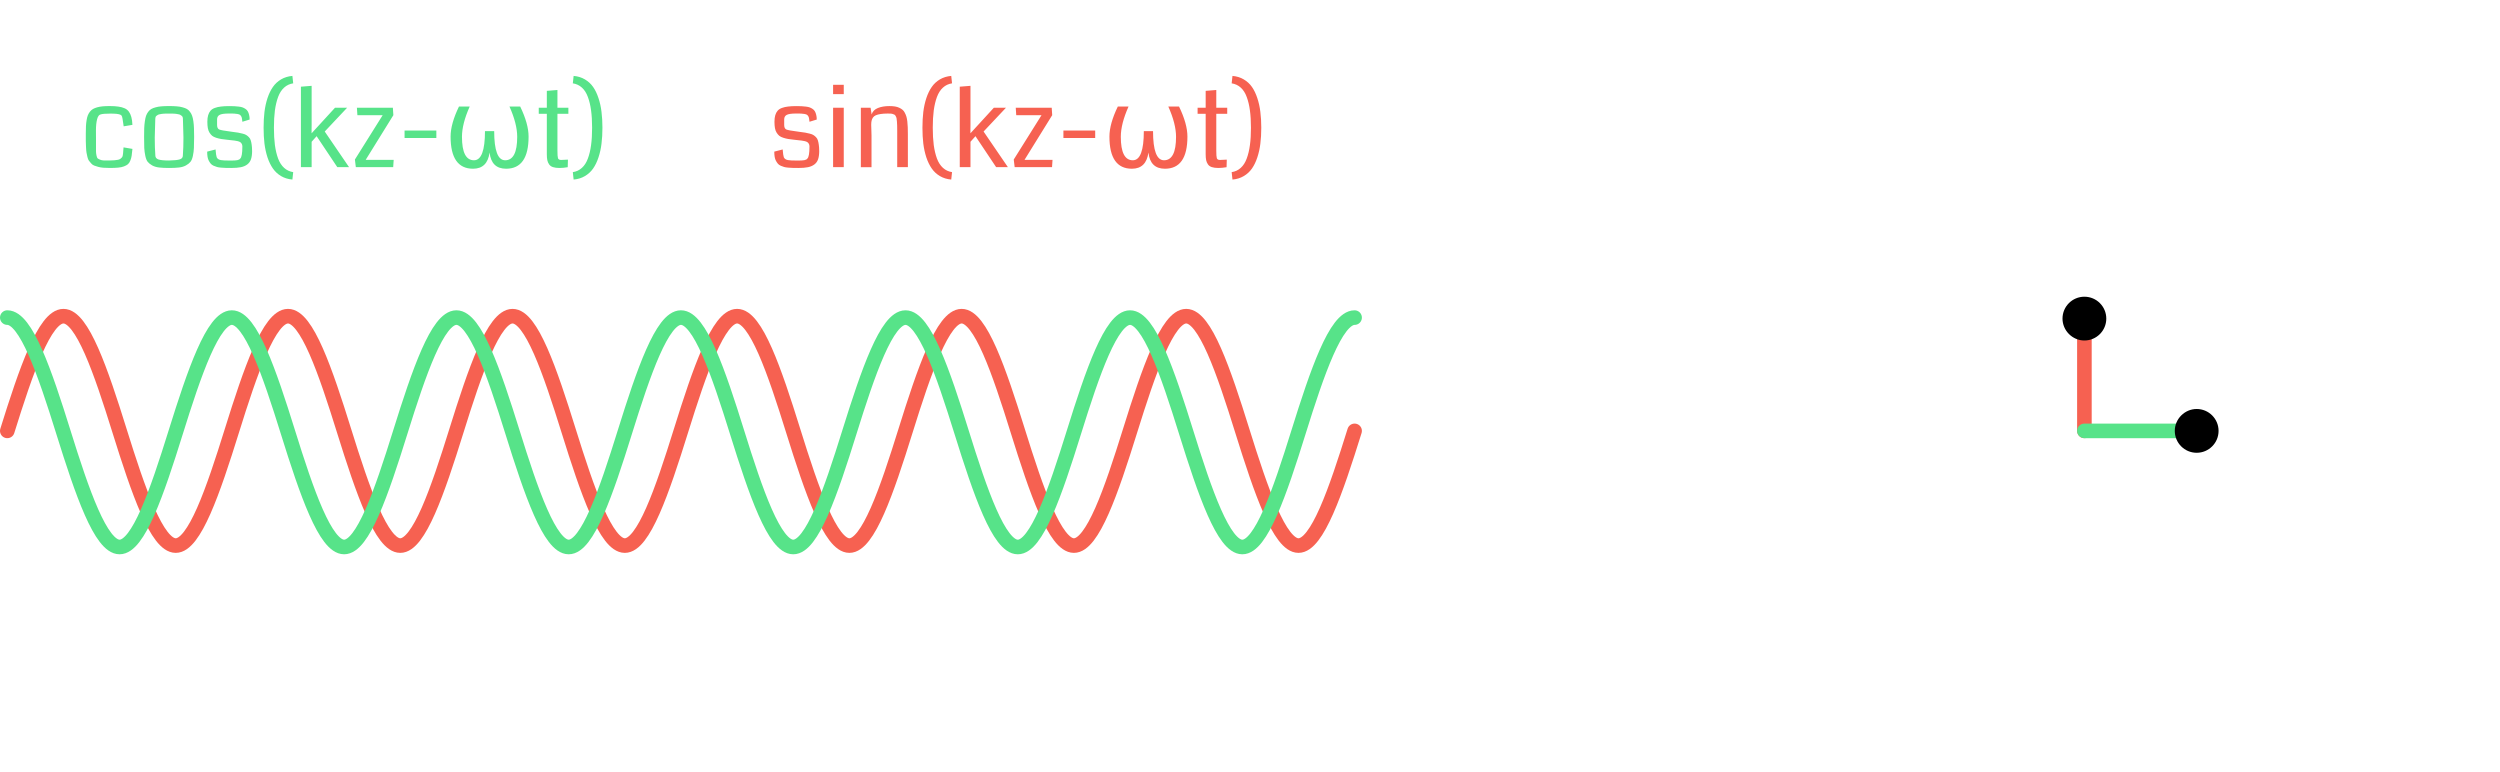 <?xml version="1.0" encoding="UTF-8" standalone="no"?>
<!-- Created with Inkscape (http://www.inkscape.org/) -->

<svg
   width="222.666mm"
   height="68.777mm"
   viewBox="0 0 222.666 68.777"
   version="1.1"
   id="svg1"
   xmlns="http://www.w3.org/2000/svg"
   xmlns:svg="http://www.w3.org/2000/svg">
  <defs
     id="defs1">
    <marker
       style="overflow:visible"
       id="Dot"
       refX="0"
       refY="0"
       orient="auto"
       markerWidth="0.6"
       markerHeight="0.6"
       viewBox="0 0 1 1"
       preserveAspectRatio="xMidYMid">
      <path
         transform="scale(0.5)"
         style="fill:context-stroke;fill-rule:evenodd;stroke:none"
         d="M 5,0 C 5,2.76 2.76,5 0,5 -2.76,5 -5,2.76 -5,0 c 0,-2.76 2.3,-5 5,-5 2.76,0 5,2.24 5,5 z"
         id="path17" />
    </marker>
  </defs>
  <g
     id="layer1"
     transform="translate(-19.35,-11.623)">
    <g
       id="g45"
       transform="translate(-20,-30)">
      <path
         style="fill:none;fill-rule:evenodd;stroke:#f66151;stroke-width:1.3;stroke-linecap:round;stroke-linejoin:round;stroke-miterlimit:3.25"
         d="m 40,80 c 1.667,-5.349 3.334,-10.212 5,-10.216 1.667,-0.004 3.334,4.867 5,10.216 1.667,5.349 3.334,10.212 5,10.216 1.667,0.004 3.334,-4.867 5,-10.216 1.667,-5.349 3.334,-10.212 5,-10.216 1.667,-0.004 3.334,4.867 5,10.216 1.667,5.349 3.334,10.212 5,10.216 1.667,0.004 3.334,-4.867 5,-10.216 1.667,-5.349 3.334,-10.212 5,-10.216 1.667,-0.004 3.334,4.867 5,10.216 1.667,5.349 3.334,10.212 5,10.216 1.667,0.004 3.334,-4.867 5,-10.216 C 101.667,74.651 103.334,69.788 105,69.784 c 1.667,-0.004 3.334,4.867 5,10.216 1.667,5.349 3.334,10.212 5,10.216 1.667,0.004 3.334,-4.867 5,-10.216 1.667,-5.349 3.334,-10.212 5,-10.216 1.667,-0.004 3.334,4.867 5,10.216 1.667,5.349 3.334,10.212 5,10.216 1.667,0.004 3.334,-4.867 5,-10.216 1.667,-5.349 3.334,-10.212 5,-10.216 1.667,-0.004 3.334,4.867 5,10.216 1.667,5.349 3.334,10.212 5,10.216 1.667,0.004 3.334,-4.867 5,-10.216"
         title="sin(x)"
         id="path32" />
      <path
         style="fill:none;fill-rule:evenodd;stroke:#57e389;stroke-width:1.3;stroke-linecap:round;stroke-linejoin:round;stroke-miterlimit:3.25"
         d="m 40,69.909 c 1.667,0.004 3.334,4.867 5,10.216 1.667,5.349 3.334,10.212 5,10.216 1.667,0.004 3.334,-4.867 5,-10.216 1.667,-5.349 3.334,-10.212 5,-10.216 1.667,-0.004 3.334,4.867 5,10.216 1.667,5.349 3.334,10.212 5,10.216 1.667,0.004 3.334,-4.867 5,-10.216 1.667,-5.349 3.334,-10.212 5,-10.216 1.667,-0.004 3.334,4.867 5,10.216 1.667,5.349 3.334,10.212 5,10.216 1.667,0.004 3.334,-4.867 5,-10.216 1.667,-5.349 3.334,-10.212 5,-10.216 C 101.667,69.905 103.334,74.776 105,80.126 c 1.667,5.349 3.334,10.212 5,10.216 1.667,0.004 3.334,-4.867 5,-10.216 1.667,-5.349 3.334,-10.212 5,-10.216 1.667,-0.004 3.334,4.867 5,10.216 1.667,5.349 3.334,10.212 5,10.216 1.667,0.004 3.334,-4.867 5,-10.216 1.667,-5.349 3.334,-10.212 5,-10.216 1.667,-0.004 3.334,4.867 5,10.216 1.667,5.349 3.334,10.212 5,10.216 1.667,0.004 3.334,-4.867 5,-10.216 1.667,-5.349 3.334,-10.212 5,-10.216"
         title="cos(x)"
         id="path31" />
    </g>
    <path
       d="m 31.146,22.744 -0.781,0.13 -0.101,-0.67 q -0.039,-0.232 -0.092,-0.294 -0.125,-0.145 -0.695,-0.164 -0.135,-0.005 -0.299,-0.005 -0.656,0 -0.859,0.072 -0.222,0.039 -0.323,0.439 -0.101,0.4 -0.101,0.979 l 0.005,0.834 q 0,0.174 0,0.477 0,0.395 0,0.559 0,0.159 0.043,0.367 0.043,0.203 0.096,0.256 0.058,0.048 0.212,0.116 0.154,0.068 0.328,0.072 0.178,0.005 0.511,0.005 0.26,0 0.449,-0.019 0.193,-0.019 0.323,-0.043 0.135,-0.029 0.217,-0.092 0.087,-0.068 0.13,-0.121 0.048,-0.053 0.072,-0.164 0.024,-0.116 0.029,-0.198 0.01,-0.082 0.019,-0.246 0.01,-0.169 0.024,-0.285 l 0.791,0.135 q -0.029,0.376 -0.068,0.603 -0.034,0.227 -0.121,0.439 -0.082,0.212 -0.212,0.323 -0.125,0.106 -0.352,0.193 -0.222,0.087 -0.521,0.111 -0.294,0.029 -0.738,0.029 -0.318,0 -0.574,-0.019 -0.251,-0.019 -0.458,-0.077 -0.207,-0.063 -0.362,-0.116 -0.154,-0.058 -0.275,-0.198 -0.116,-0.14 -0.198,-0.241 -0.077,-0.101 -0.13,-0.328 -0.053,-0.227 -0.082,-0.386 -0.029,-0.159 -0.043,-0.482 -0.014,-0.328 -0.019,-0.555 0,-0.227 0,-0.656 0,-0.386 0.014,-0.666 0.014,-0.285 0.058,-0.54 0.043,-0.26 0.111,-0.429 0.072,-0.174 0.188,-0.323 0.121,-0.15 0.27,-0.236 0.154,-0.087 0.376,-0.15 0.227,-0.063 0.492,-0.087 0.27,-0.024 0.627,-0.024 0.458,0 0.767,0.048 0.314,0.043 0.555,0.15 0.241,0.106 0.381,0.304 0.14,0.193 0.217,0.477 0.077,0.28 0.096,0.695 z m 3.27,3.174 q 0.685,-0.014 0.95,-0.101 0.27,-0.087 0.27,-0.342 0.053,-0.69 0.053,-1.596 0,-0.299 -0.024,-0.854 -0.024,-0.559 -0.024,-0.83 0,-0.082 -0.029,-0.15 -0.024,-0.068 -0.087,-0.111 -0.058,-0.048 -0.121,-0.082 -0.058,-0.034 -0.169,-0.053 -0.106,-0.019 -0.183,-0.034 -0.072,-0.014 -0.212,-0.019 -0.135,-0.005 -0.212,-0.005 -0.072,0 -0.217,0 -0.145,0 -0.222,0 -0.072,0 -0.212,0.005 -0.135,0.005 -0.212,0.019 -0.072,0.014 -0.183,0.034 -0.106,0.019 -0.169,0.053 -0.058,0.034 -0.121,0.082 -0.058,0.043 -0.087,0.111 -0.024,0.068 -0.024,0.15 0,0.27 -0.024,0.83 -0.024,0.555 -0.024,0.854 0,0.907 0.053,1.596 0,0.256 0.28,0.352 0.285,0.092 0.95,0.092 z m -0.01,0.666 q -0.535,0 -0.892,-0.043 -0.357,-0.043 -0.617,-0.188 -0.256,-0.15 -0.391,-0.314 -0.135,-0.169 -0.212,-0.526 -0.077,-0.362 -0.096,-0.714 -0.014,-0.352 -0.014,-0.979 0,-0.468 0.01,-0.781 0.014,-0.314 0.058,-0.613 0.043,-0.304 0.106,-0.487 0.068,-0.188 0.188,-0.352 0.125,-0.169 0.28,-0.256 0.154,-0.087 0.391,-0.15 0.241,-0.068 0.521,-0.087 0.285,-0.024 0.675,-0.024 0.391,0 0.67,0.024 0.285,0.019 0.521,0.087 0.241,0.063 0.395,0.15 0.154,0.087 0.275,0.256 0.125,0.164 0.188,0.352 0.068,0.183 0.111,0.487 0.043,0.299 0.053,0.613 0.014,0.314 0.014,0.781 0,0.627 -0.019,0.979 -0.014,0.352 -0.092,0.714 -0.077,0.357 -0.217,0.526 -0.135,0.169 -0.395,0.314 -0.256,0.145 -0.613,0.188 -0.357,0.043 -0.897,0.043 z m 7.399,-1.539 q 0,0.463 -0.101,0.762 -0.101,0.294 -0.338,0.468 -0.232,0.174 -0.569,0.241 -0.333,0.068 -0.844,0.068 -0.299,0 -0.482,-0.005 -0.178,-0.005 -0.415,-0.024 -0.236,-0.019 -0.376,-0.058 -0.14,-0.043 -0.304,-0.111 -0.159,-0.072 -0.251,-0.178 -0.092,-0.111 -0.174,-0.26 -0.082,-0.15 -0.116,-0.352 -0.034,-0.207 -0.034,-0.468 l 0.748,-0.193 q 0.043,0.55 0.101,0.695 0.087,0.198 0.362,0.251 0.207,0.043 0.873,0.043 0.4,0 0.593,-0.034 0.198,-0.039 0.265,-0.14 0.193,-0.159 0.193,-1.085 0,-0.14 -0.058,-0.236 -0.058,-0.101 -0.14,-0.15 -0.082,-0.053 -0.232,-0.087 -0.145,-0.039 -0.265,-0.048 -0.116,-0.014 -0.309,-0.034 -0.193,-0.019 -0.309,-0.034 -0.352,-0.039 -0.574,-0.072 -0.222,-0.039 -0.449,-0.111 -0.227,-0.072 -0.357,-0.178 -0.125,-0.106 -0.232,-0.275 -0.106,-0.169 -0.15,-0.405 -0.043,-0.236 -0.043,-0.564 0,-0.347 0.072,-0.588 0.072,-0.241 0.212,-0.4 0.14,-0.159 0.381,-0.246 0.246,-0.092 0.55,-0.125 0.304,-0.039 0.743,-0.039 0.275,0 0.449,0.01 0.178,0.005 0.386,0.034 0.212,0.024 0.342,0.072 0.13,0.048 0.26,0.135 0.135,0.087 0.207,0.217 0.072,0.125 0.116,0.309 0.048,0.183 0.048,0.42 l -0.646,0.198 q -0.019,-0.188 -0.039,-0.294 -0.014,-0.111 -0.072,-0.203 -0.058,-0.092 -0.121,-0.13 -0.063,-0.039 -0.217,-0.068 -0.15,-0.029 -0.304,-0.034 -0.154,-0.005 -0.444,-0.005 -0.617,0 -0.839,0.125 -0.217,0.121 -0.217,0.4 v 0.492 q 0,0.318 0.188,0.405 0.193,0.082 1.023,0.188 0.087,0.014 0.13,0.019 0.333,0.039 0.526,0.072 0.198,0.034 0.415,0.092 0.217,0.053 0.328,0.13 0.116,0.072 0.227,0.188 0.116,0.116 0.164,0.285 0.053,0.169 0.082,0.391 0.034,0.222 0.034,0.526 z m 1.023,-2.04 v -0.01 q 0,-0.762 0.077,-1.408 0.082,-0.651 0.27,-1.225 0.193,-0.579 0.482,-0.994 0.289,-0.415 0.728,-0.675 0.444,-0.26 1.008,-0.309 l 0.072,0.661 q -0.473,0.072 -0.81,0.381 -0.338,0.304 -0.535,0.834 -0.193,0.526 -0.285,1.196 -0.087,0.666 -0.087,1.543 0,0.878 0.087,1.548 0.092,0.666 0.285,1.196 0.198,0.526 0.535,0.83 0.338,0.309 0.81,0.381 l -0.072,0.661 q -0.564,-0.048 -1.008,-0.309 -0.439,-0.26 -0.728,-0.675 -0.289,-0.415 -0.482,-0.989 -0.188,-0.579 -0.27,-1.225 -0.077,-0.651 -0.077,-1.413 z m 7.611,3.506 h -1.047 l -1.842,-2.759 -0.444,0.497 v 2.262 h -0.955 v -7.167 l 0.955,-0.077 v 3.473 q 0,0.121 -0.005,0.381 0,0.26 0,0.376 0.154,-0.164 0.439,-0.482 0.289,-0.318 0.386,-0.42 l 1.259,-1.375 h 1.08 l -1.992,2.117 z m 3.931,0 h -3.328 l -0.082,-0.68 2.474,-3.95 h -2.252 l -0.043,-0.661 h 3.203 l 0.043,0.661 -2.465,3.979 h 2.494 z m 1.013,-2.595 V 23.246 h 2.831 v 0.67 z m 6.101,2.735 q -2.002,0 -2.002,-2.865 0,-1.133 0.748,-2.677 h 0.955 q -0.69,1.543 -0.69,2.701 0,2.088 1.071,2.088 0.979,0 0.979,-2.595 h 0.82 q 0,2.595 0.979,2.595 1.071,0 1.071,-2.088 0,-1.158 -0.69,-2.701 h 0.955 q 0.748,1.543 0.748,2.677 0,2.865 -2.002,2.865 -1.312,0 -1.471,-1.442 -0.198,1.442 -1.471,1.442 z m 8.45,-0.81 -0.019,0.675 q -0.405,0.068 -0.733,0.068 -0.352,0 -0.584,-0.077 -0.227,-0.077 -0.342,-0.246 -0.116,-0.169 -0.159,-0.371 -0.043,-0.207 -0.043,-0.526 V 21.76 h -0.719 v -0.54 h 0.719 v -1.505 l 0.945,-0.077 v 1.582 h 0.974 v 0.54 h -0.974 v 3.28 q 0,0.521 0.048,0.675 0.053,0.154 0.28,0.154 0.222,0 0.608,-0.029 z m 3.072,-2.846 v 0.01 q 0,0.762 -0.082,1.413 -0.077,0.646 -0.27,1.225 -0.188,0.574 -0.477,0.989 -0.289,0.415 -0.733,0.675 -0.439,0.26 -1.003,0.309 l -0.072,-0.661 q 0.473,-0.072 0.81,-0.381 0.338,-0.304 0.531,-0.83 0.198,-0.531 0.285,-1.196 0.092,-0.67 0.092,-1.548 0,-0.878 -0.092,-1.543 -0.087,-0.67 -0.285,-1.196 -0.193,-0.531 -0.531,-0.834 -0.338,-0.309 -0.81,-0.381 l 0.072,-0.661 q 0.564,0.048 1.003,0.309 0.444,0.26 0.733,0.675 0.289,0.415 0.477,0.994 0.193,0.574 0.27,1.225 0.082,0.646 0.082,1.408 z"
       id="text48"
       style="font-size:9.878px;line-height:1;font-family:Coda;-inkscape-font-specification:'Coda, Normal';fill:#57e389;fill-rule:evenodd;stroke-width:1.3;stroke-linecap:round;stroke-linejoin:round;stroke-miterlimit:3.25"
       aria-label="cos(kz-ωt)" />
    <g
       id="g13"
       transform="translate(0,-30)">
      <g
         id="g12"
         style="stroke-width:0.2;stroke-dasharray:none">
        <g
           id="g7"
           style="stroke-width:0.2;stroke-dasharray:none">
          <path
             style="fill:#57e389;fill-opacity:1;fill-rule:evenodd;stroke:#ffffff;stroke-width:0.2;stroke-linecap:round;stroke-linejoin:round;stroke-miterlimit:3.25;stroke-dasharray:none"
             d="m 215,50 v 60"
             id="path4" />
          <path
             style="fill:#57e389;fill-opacity:1;fill-rule:evenodd;stroke:#ffffff;stroke-width:0.2;stroke-linecap:round;stroke-linejoin:round;stroke-miterlimit:3.25;stroke-dasharray:none"
             d="m 225,50 v 60"
             id="path5" />
          <path
             style="fill:#57e389;fill-opacity:1;fill-rule:evenodd;stroke:#ffffff;stroke-width:0.2;stroke-linecap:round;stroke-linejoin:round;stroke-miterlimit:3.25;stroke-dasharray:none"
             d="m 195,50 v 60"
             id="path6" />
          <path
             style="fill:#57e389;fill-opacity:1;fill-rule:evenodd;stroke:#ffffff;stroke-width:0.2;stroke-linecap:round;stroke-linejoin:round;stroke-miterlimit:3.25;stroke-dasharray:none"
             d="m 195,50 v 60"
             id="path7"
             transform="translate(-10)" />
        </g>
        <g
           id="g11"
           transform="rotate(90,205,80)"
           style="stroke-width:0.2;stroke-dasharray:none">
          <path
             style="fill:#57e389;fill-opacity:1;fill-rule:evenodd;stroke:#ffffff;stroke-width:0.2;stroke-linecap:round;stroke-linejoin:round;stroke-miterlimit:3.25;stroke-dasharray:none"
             d="m 215,50 v 60"
             id="path8" />
          <path
             style="fill:#57e389;fill-opacity:1;fill-rule:evenodd;stroke:#ffffff;stroke-width:0.2;stroke-linecap:round;stroke-linejoin:round;stroke-miterlimit:3.25;stroke-dasharray:none"
             d="m 225,50 v 60"
             id="path9" />
          <path
             style="fill:#57e389;fill-opacity:1;fill-rule:evenodd;stroke:#ffffff;stroke-width:0.2;stroke-linecap:round;stroke-linejoin:round;stroke-miterlimit:3.25;stroke-dasharray:none"
             d="m 195,50 v 60"
             id="path10" />
          <path
             style="fill:#57e389;fill-opacity:1;fill-rule:evenodd;stroke:#ffffff;stroke-width:0.2;stroke-linecap:round;stroke-linejoin:round;stroke-miterlimit:3.25;stroke-dasharray:none"
             d="m 195,50 v 60"
             id="path11"
             transform="translate(-10)" />
        </g>
      </g>
      <path
         style="fill:#57e389;fill-opacity:1;fill-rule:evenodd;stroke:#ffffff;stroke-width:0.8;stroke-linecap:round;stroke-linejoin:round;stroke-miterlimit:3.25;stroke-dasharray:none"
         d="m 205,50 v 60"
         id="path47" />
      <path
         style="fill:#57e389;fill-opacity:1;fill-rule:evenodd;stroke:#ffffff;stroke-width:0.8;stroke-linecap:round;stroke-linejoin:round;stroke-miterlimit:3.25;stroke-dasharray:none"
         d="m 235,80 -60,-5e-6"
         id="path48" />
      <path
         d="m 242.016,83.238 h -0.998 l -1.182,-2.074 -1.196,2.074 h -0.989 l 1.669,-2.725 -1.63,-2.566 h 0.994 l 1.153,1.973 1.158,-1.973 h 0.979 l -1.606,2.576 z"
         id="text1"
         style="font-size:9.878px;line-height:1;font-family:Coda;-inkscape-font-specification:'Coda, Normal';fill:#ffffff;fill-rule:evenodd;stroke-width:1.3;stroke-linecap:round;stroke-linejoin:round;stroke-miterlimit:3.25"
         aria-label="x" />
      <path
         d="m 205.12,44.454 q 0,0.444 -0.019,0.752 -0.015,0.309 -0.063,0.613 -0.043,0.304 -0.135,0.497 -0.087,0.193 -0.232,0.367 -0.14,0.169 -0.347,0.26 -0.207,0.092 -0.487,0.14 -0.28,0.053 -0.651,0.053 -1.273,0 -1.457,-0.569 v 2.291 l -0.95,0.072 v -7.158 h 0.863 l 0.092,0.584 q 0.294,-0.733 1.543,-0.733 0.256,0 0.463,0.024 0.212,0.019 0.381,0.077 0.174,0.058 0.304,0.125 0.135,0.068 0.236,0.188 0.106,0.116 0.178,0.236 0.072,0.121 0.121,0.309 0.053,0.183 0.082,0.362 0.034,0.178 0.048,0.439 0.019,0.256 0.024,0.497 0.005,0.236 0.005,0.574 z m -0.95,-0.314 q -0.01,-0.969 -0.029,-1.283 -0.019,-0.338 -0.256,-0.453 -0.232,-0.116 -0.921,-0.116 -0.873,0 -1.119,0.28 -0.135,0.198 -0.135,1.153 0,0.193 0.005,0.574 0.01,0.381 0.01,0.55 0,0.169 -0.015,0.434 -0.01,0.265 -0.01,0.367 0,0.294 0.092,0.463 0.097,0.169 0.376,0.27 0.285,0.096 0.796,0.096 0.704,0 0.95,-0.116 0.265,-0.125 0.265,-1.297 0,-0.178 -0.005,-0.492 -0.005,-0.314 -0.005,-0.429 z"
         id="text2"
         style="font-size:9.878px;line-height:1;font-family:Coda;-inkscape-font-specification:'Coda, Normal';fill:#ffffff;fill-rule:evenodd;stroke-width:1.3;stroke-linecap:round;stroke-linejoin:round;stroke-miterlimit:3.25"
         aria-label="p" />
      <path
         style="fill:#ffffff;fill-rule:evenodd;stroke:#f66151;stroke-width:1.3;stroke-linecap:round;stroke-linejoin:round;stroke-miterlimit:3.25;stroke-dasharray:none;stroke-opacity:1;marker-end:url(#Dot)"
         d="M 205,80 V 70"
         id="path2" />
      <path
         style="fill:#ffffff;fill-rule:evenodd;stroke:#57e389;stroke-width:1.3;stroke-linecap:round;stroke-linejoin:round;stroke-miterlimit:3.25;stroke-dasharray:none;stroke-opacity:1;marker-end:url(#Dot)"
         d="m 205,80 10,10e-7"
         id="path3" />
    </g>
    <path
       d="m 92.316,25.045 q 0,0.463 -0.101,0.762 -0.101,0.294 -0.338,0.468 -0.232,0.174 -0.569,0.241 -0.333,0.068 -0.844,0.068 -0.299,0 -0.482,-0.005 -0.178,-0.005 -0.415,-0.024 -0.236,-0.019 -0.376,-0.058 -0.14,-0.043 -0.304,-0.111 -0.159,-0.072 -0.251,-0.178 -0.092,-0.111 -0.174,-0.26 -0.082,-0.15 -0.116,-0.352 -0.034,-0.207 -0.034,-0.468 l 0.748,-0.193 q 0.043,0.55 0.101,0.695 0.087,0.198 0.362,0.251 0.207,0.043 0.873,0.043 0.4,0 0.593,-0.034 0.198,-0.039 0.265,-0.14 0.193,-0.159 0.193,-1.085 0,-0.14 -0.058,-0.236 -0.058,-0.101 -0.14,-0.15 -0.082,-0.053 -0.232,-0.087 -0.145,-0.039 -0.265,-0.048 -0.116,-0.014 -0.309,-0.034 -0.193,-0.019 -0.309,-0.034 -0.352,-0.039 -0.574,-0.072 -0.222,-0.039 -0.449,-0.111 -0.227,-0.072 -0.357,-0.178 -0.125,-0.106 -0.232,-0.275 -0.106,-0.169 -0.15,-0.405 -0.043,-0.236 -0.043,-0.564 0,-0.347 0.072,-0.588 0.072,-0.241 0.212,-0.4 0.14,-0.159 0.381,-0.246 0.246,-0.092 0.55,-0.125 0.304,-0.039 0.743,-0.039 0.275,0 0.449,0.01 0.178,0.005 0.386,0.034 0.212,0.024 0.342,0.072 0.13,0.048 0.26,0.135 0.135,0.087 0.207,0.217 0.072,0.125 0.116,0.309 0.048,0.183 0.048,0.42 l -0.646,0.198 q -0.019,-0.188 -0.039,-0.294 -0.014,-0.111 -0.072,-0.203 -0.058,-0.092 -0.121,-0.13 -0.063,-0.039 -0.217,-0.068 -0.15,-0.029 -0.304,-0.034 -0.154,-0.005 -0.444,-0.005 -0.617,0 -0.839,0.125 -0.217,0.121 -0.217,0.4 v 0.492 q 0,0.318 0.188,0.405 0.193,0.082 1.023,0.188 0.087,0.014 0.13,0.019 0.333,0.039 0.526,0.072 0.198,0.034 0.415,0.092 0.217,0.053 0.328,0.13 0.116,0.072 0.227,0.188 0.116,0.116 0.164,0.285 0.053,0.169 0.082,0.391 0.034,0.222 0.034,0.526 z m 2.185,1.466 h -0.95 v -5.291 h 0.95 z m 0,-7.336 v 0.834 h -0.95 v -0.834 z m 5.711,7.336 H 99.261 V 23.309 q 0,-0.309 -0.005,-0.492 0,-0.188 -0.019,-0.376 -0.014,-0.188 -0.034,-0.28 -0.019,-0.096 -0.072,-0.188 -0.048,-0.096 -0.101,-0.13 -0.053,-0.034 -0.154,-0.063 -0.101,-0.034 -0.203,-0.039 -0.101,-0.005 -0.27,-0.005 -0.367,0 -0.627,0.043 -0.256,0.039 -0.42,0.111 -0.164,0.072 -0.256,0.203 -0.087,0.13 -0.121,0.285 -0.034,0.15 -0.034,0.371 0,0.125 0.014,0.439 0.014,0.309 0.014,0.502 v 2.822 h -0.95 v -5.291 h 0.868 l 0.092,0.593 q 0.125,-0.395 0.555,-0.569 0.429,-0.174 1.023,-0.174 0.28,0 0.497,0.034 0.217,0.034 0.386,0.116 0.169,0.077 0.289,0.178 0.125,0.101 0.207,0.27 0.087,0.164 0.14,0.338 0.053,0.174 0.082,0.434 0.029,0.26 0.039,0.521 0.01,0.256 0.01,0.613 z m 1.297,-3.506 v -0.01 q 0,-0.762 0.077,-1.408 0.082,-0.651 0.27,-1.225 0.193,-0.579 0.482,-0.994 0.289,-0.415 0.728,-0.675 0.444,-0.26 1.008,-0.309 l 0.072,0.661 q -0.473,0.072 -0.81,0.381 -0.338,0.304 -0.535,0.834 -0.193,0.526 -0.285,1.196 -0.087,0.666 -0.087,1.543 0,0.878 0.087,1.548 0.092,0.666 0.285,1.196 0.198,0.526 0.535,0.83 0.338,0.309 0.81,0.381 l -0.072,0.661 q -0.564,-0.048 -1.008,-0.309 -0.439,-0.26 -0.728,-0.675 -0.289,-0.415 -0.482,-0.989 -0.188,-0.579 -0.27,-1.225 -0.077,-0.651 -0.077,-1.413 z m 7.611,3.506 h -1.047 l -1.842,-2.759 -0.444,0.497 v 2.262 h -0.955 v -7.167 l 0.955,-0.077 v 3.473 q 0,0.121 -0.005,0.381 0,0.26 0,0.376 0.154,-0.164 0.439,-0.482 0.289,-0.318 0.386,-0.42 l 1.259,-1.375 h 1.08 l -1.992,2.117 z m 3.931,0 h -3.328 l -0.082,-0.68 2.474,-3.95 h -2.252 l -0.043,-0.661 h 3.203 l 0.043,0.661 -2.465,3.979 h 2.494 z m 1.013,-2.595 V 23.246 h 2.831 v 0.67 z m 6.101,2.735 q -2.002,0 -2.002,-2.865 0,-1.133 0.748,-2.677 h 0.955 q -0.69,1.543 -0.69,2.701 0,2.088 1.071,2.088 0.979,0 0.979,-2.595 h 0.82 q 0,2.595 0.979,2.595 1.071,0 1.071,-2.088 0,-1.158 -0.69,-2.701 h 0.955 q 0.748,1.543 0.748,2.677 0,2.865 -2.002,2.865 -1.312,0 -1.471,-1.442 -0.198,1.442 -1.471,1.442 z m 8.45,-0.81 -0.019,0.675 q -0.405,0.068 -0.733,0.068 -0.352,0 -0.584,-0.077 -0.227,-0.077 -0.342,-0.246 -0.116,-0.169 -0.159,-0.371 -0.043,-0.207 -0.043,-0.526 V 21.76 h -0.719 v -0.54 h 0.719 v -1.505 l 0.945,-0.077 v 1.582 h 0.974 v 0.54 h -0.974 v 3.28 q 0,0.521 0.048,0.675 0.053,0.154 0.28,0.154 0.222,0 0.608,-0.029 z m 3.072,-2.846 v 0.01 q 0,0.762 -0.082,1.413 -0.077,0.646 -0.27,1.225 -0.188,0.574 -0.477,0.989 -0.289,0.415 -0.733,0.675 -0.439,0.26 -1.003,0.309 l -0.072,-0.661 q 0.473,-0.072 0.81,-0.381 0.338,-0.304 0.531,-0.83 0.198,-0.531 0.285,-1.196 0.092,-0.67 0.092,-1.548 0,-0.878 -0.092,-1.543 -0.087,-0.67 -0.285,-1.196 -0.193,-0.531 -0.531,-0.834 -0.338,-0.309 -0.81,-0.381 l 0.072,-0.661 q 0.564,0.048 1.003,0.309 0.444,0.26 0.733,0.675 0.289,0.415 0.477,0.994 0.193,0.574 0.27,1.225 0.082,0.646 0.082,1.408 z"
       id="text54"
       style="font-size:9.878px;line-height:1;font-family:Coda;-inkscape-font-specification:'Coda, Normal';fill:#f66151;fill-rule:evenodd;stroke-width:1.3;stroke-linecap:round;stroke-linejoin:round;stroke-miterlimit:3.25"
       aria-label="sin(kz-ωt)" />
  </g>
</svg>
